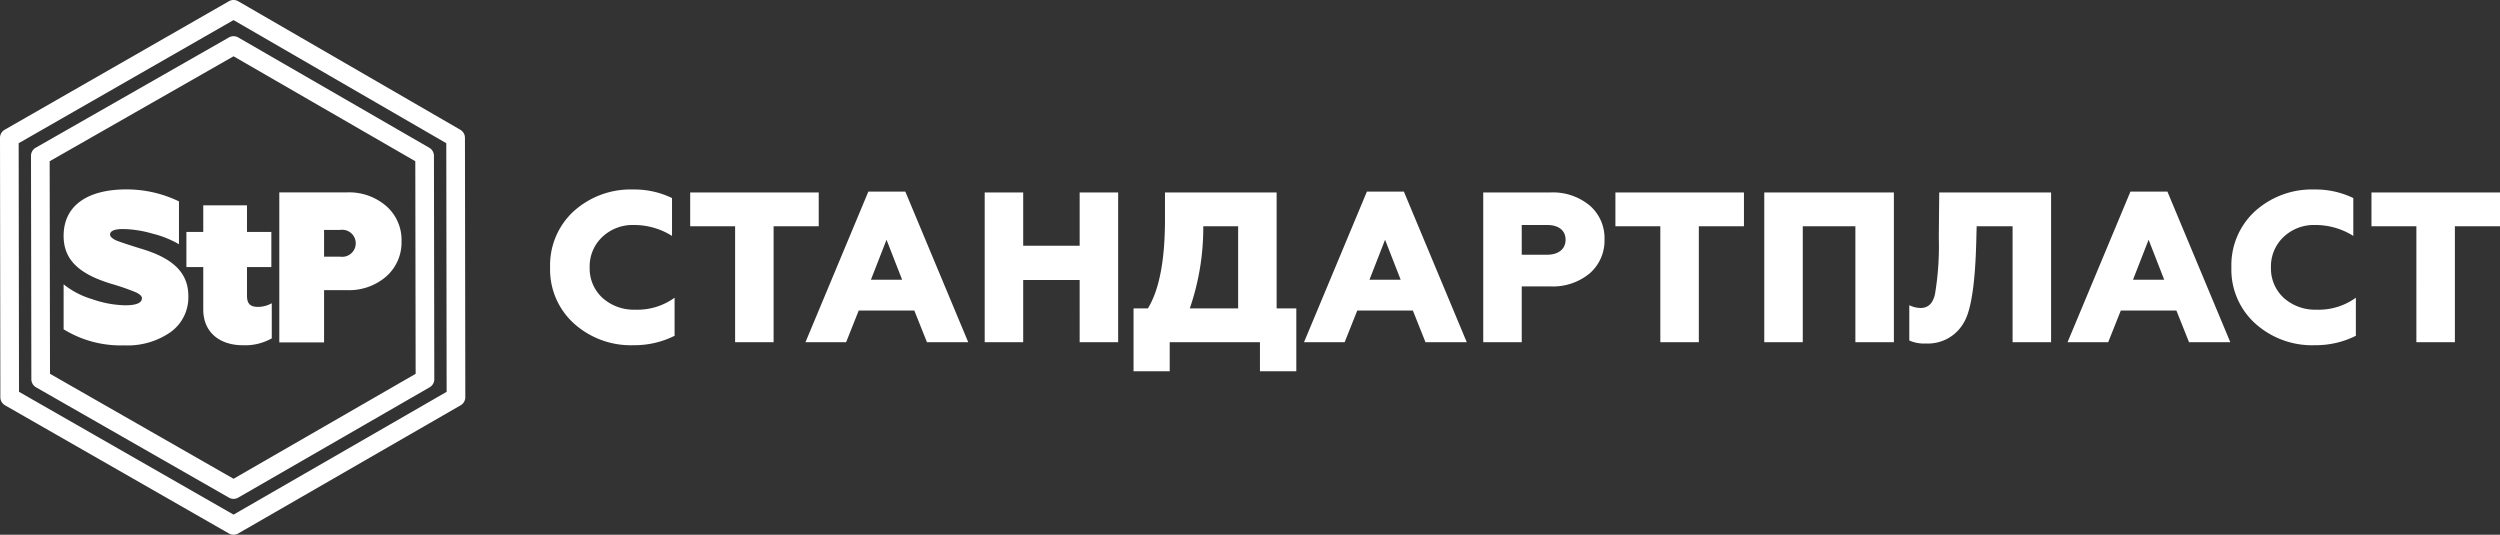 <?xml version="1.0" encoding="UTF-8" standalone="no"?>
<svg
   xmlns:dc="http://purl.org/dc/elements/1.1/"
   xmlns:cc="http://creativecommons.org/ns#"
   xmlns:rdf="http://www.w3.org/1999/02/22-rdf-syntax-ns#"
   xmlns:svg="http://www.w3.org/2000/svg"
   xmlns="http://www.w3.org/2000/svg"
   xmlns:sodipodi="http://sodipodi.sourceforge.net/DTD/sodipodi-0.dtd"
   xmlns:inkscape="http://www.inkscape.org/namespaces/inkscape"
   id="_1"
   data-name="1"
   width="277.459"
   height="59.344"
   viewBox="0 0 277.459 59.344"
   version="1.1"
   sodipodi:docname="stp-logo-white2.svg"
   inkscape:version="1.0.1 (3bc2e813f5, 2020-09-07)">
  <rect x="0" y="0" width="277.459" height="59.344" fill="#333333" stroke="none"/>
  <sodipodi:namedview
     pagecolor="#ffffff"
     bordercolor="#666666"
     borderopacity="1"
     objecttolerance="10"
     gridtolerance="10"
     guidetolerance="10"
     inkscape:pageopacity="0"
     inkscape:pageshadow="2"
     inkscape:window-width="1920"
     inkscape:window-height="1017"
     id="namedview19"
     showgrid="false"
     inkscape:zoom="2.8568741"
     inkscape:cx="40.0949"
     inkscape:cy="-24.185075"
     inkscape:window-x="-8"
     inkscape:window-y="-8"
     inkscape:window-maximized="1"
     inkscape:current-layer="_1"
     inkscape:snap-text-baseline="true" />
  <defs
     id="defs4">
    <style
       id="style2">
      .cls-1,
      .cls-2 {
        fill: #a7a9ac;
      }
      .cls-1 {
        fill-rule: evenodd;
      }
    </style>
  </defs>
  <title
     id="title6">Монтажная область 1</title>
  <path
     class="cls-1"
     d="M70.31,38.311a9.91,9.91,0,0,0,4.558-1.045v-4.225a7.031,7.031,0,0,1-4.368,1.329,5.211,5.211,0,0,1-3.632-1.306,4.428,4.428,0,0,1-1.424-3.394,4.477,4.477,0,0,1,1.4-3.37,4.877,4.877,0,0,1,3.489-1.329A7.892,7.892,0,0,1,74.583,26.182v-4.201a9.582,9.582,0,0,0-4.296-.95,9.415,9.415,0,0,0-6.623,2.421,8.117,8.117,0,0,0-2.61,6.219,8.055,8.055,0,0,0,2.634,6.22,9.415,9.415,0,0,0,6.623,2.421Zm15.547-.333V25.114h5.008v-3.75H76.6v3.75h4.985V37.979Zm8.046,0H89.394l6.978-16.711h4.106l6.979,16.711h-4.581l-1.4-3.513H95.304l-1.4,3.513Zm4.486-11.37L96.657,31.048h3.465l-1.732-4.439ZM113.558,37.979v-6.907h6.266V37.979h4.272V21.363h-4.272v5.911h-6.266v-5.911H109.285V37.979Zm16.259,3.228V37.979h10.017v3.228h4.035V34.229h-2.184V21.363h-12.391v2.991c0,4.534-.64,7.833-1.899,9.875h-1.59v6.978Zm2.231-6.978a27.548,27.548,0,0,0,1.496-9.115h3.869V34.229Zm17.186,3.75,1.4-3.513h6.172l1.4,3.513h4.581l-6.978-16.711h-4.106L144.724,37.979Zm4.486-11.37,1.733,4.439h-3.465l1.732-4.439Zm15.168,11.37v-6.195h3.133a6.386,6.386,0,0,0,4.415-1.448,4.821,4.821,0,0,0,1.638-3.774,4.773,4.773,0,0,0-1.638-3.751,6.389,6.389,0,0,0-4.415-1.448H164.615V37.979Zm0-13.008h2.824c1.259,0,2.041.594,2.041,1.638,0,1.044-.806,1.661-2.041,1.661h-2.824v-3.3Zm19.654,13.008V25.114h5.008v-3.75h-14.266v3.75h4.985V37.979Zm11.536,0V25.114h5.839V37.979h4.273V21.363h-14.385V37.979Zm13.649.142a4.571,4.571,0,0,0,4.32-2.493q1.104-2.029,1.282-8.687l.048-1.828h3.987V37.979h4.273V21.363h-12.414l-.047,5.008a32.409,32.409,0,0,1-.427,6.29c-.237,1.021-.76,1.52-1.591,1.52a2.879,2.879,0,0,1-1.258-.309V37.789a3.973,3.973,0,0,0,1.828.333Zm20.248-.142,1.4-3.513h6.172l1.4,3.513h4.581l-6.979-16.711h-4.106l-6.979,16.711Zm4.486-11.37,1.732,4.439h-3.465l1.733-4.439Zm18.444,11.702a9.908,9.908,0,0,0,4.557-1.045v-4.225a7.03,7.03,0,0,1-4.367,1.329,5.211,5.211,0,0,1-3.632-1.306,4.428,4.428,0,0,1-1.424-3.394,4.477,4.477,0,0,1,1.4-3.37,4.878,4.878,0,0,1,3.49-1.329,7.89,7.89,0,0,1,4.249,1.211v-4.201a9.582,9.582,0,0,0-4.296-.95,9.415,9.415,0,0,0-6.623,2.421,8.117,8.117,0,0,0-2.611,6.219,8.055,8.055,0,0,0,2.634,6.22,9.416,9.416,0,0,0,6.623,2.421Zm15.547-.333V25.114h5.008v-3.75h-14.266v3.75h4.985V37.979Z"
     id="path8"
     style="fill:#ffffff" />
  <path
     class="cls-1"
     d="M22.559,34.345c0,2.544,1.826,3.97,4.391,3.97a6.034,6.034,0,0,0,3.212-.761v-3.899a3.183,3.183,0,0,1-1.525.404c-.901,0-1.225-.38-1.225-1.26v-3.162h2.704v-3.899H27.412v-2.948H22.559v2.948H20.687v3.899h1.872Z"
     id="path10"
     style="fill:#ffffff" />
  <path
     class="cls-1"
     d="M13.786,38.329a8.341,8.341,0,0,0,5.153-1.474,4.751,4.751,0,0,0,1.964-3.994c0-2.544-1.641-4.137-4.992-5.183-1.548-.476-2.565-.809-3.027-.999-.439-.214-.67-.428-.67-.642,0-.404.485-.618,1.433-.618a12.308,12.308,0,0,1,3.235.499A11.123,11.123,0,0,1,19.863,27.107v-4.755a13.279,13.279,0,0,0-5.847-1.331c-4.252,0-6.956,1.759-6.956,5.159,0,2.829,1.965,4.303,5.316,5.326a25.372,25.372,0,0,1,2.681.927c.462.214.693.428.693.666q0,.784-1.872.785a11.87,11.87,0,0,1-3.674-.69,9.162,9.162,0,0,1-3.143-1.64v4.993A12.067,12.067,0,0,0,13.786,38.329Z"
     id="path12"
     style="fill:#ffffff" />
  <path
     class="cls-1"
     d="M30.998,21.355v16.643h4.969v-5.801H38.439a6.284,6.284,0,0,0,4.437-1.522,5.024,5.024,0,0,0,1.687-3.899,4.99,4.99,0,0,0-1.687-3.899,6.285,6.285,0,0,0-4.437-1.522Zm4.969,7.133v-2.972h1.802a1.501,1.501,0,1,1,0,2.972Z"
     id="path14"
     style="fill:#ffffff" />
  <path
     class="cls-2"
     d="M25.922,59.344a1.034,1.034,0,0,1-.515-.137L.56,44.983a1.035,1.035,0,0,1-.52-.897L0,15.298a1.035,1.035,0,0,1,.521-.9L25.407.137a1.037,1.037,0,0,1,1.033.002L51.085,14.4a1.035,1.035,0,0,1,.517.895l.039,28.788a1.034,1.034,0,0,1-.519.898L26.438,59.206A1.03,1.03,0,0,1,25.922,59.344ZM2.109,43.484,25.92,57.114,49.569,43.486l-.038-27.592L25.919,2.23,2.071,15.896Zm23.812,11.882a1.035,1.035,0,0,1-.514-.137L4.001,42.985a1.034,1.034,0,0,1-.521-.897L3.44,17.296a1.035,1.035,0,0,1,.521-.901L25.408,4.154a1.039,1.039,0,0,1,1.031.002l21.204,12.242a1.034,1.034,0,0,1,.518.896l.039,24.791a1.035,1.035,0,0,1-.518.898L26.439,55.227A1.036,1.036,0,0,1,25.922,55.366ZM5.549,41.485l20.371,11.651,20.209-11.648L46.092,17.893,25.919,6.247,5.512,17.895Z"
     id="path16"
     style="fill:#ffffff" />
</svg>
